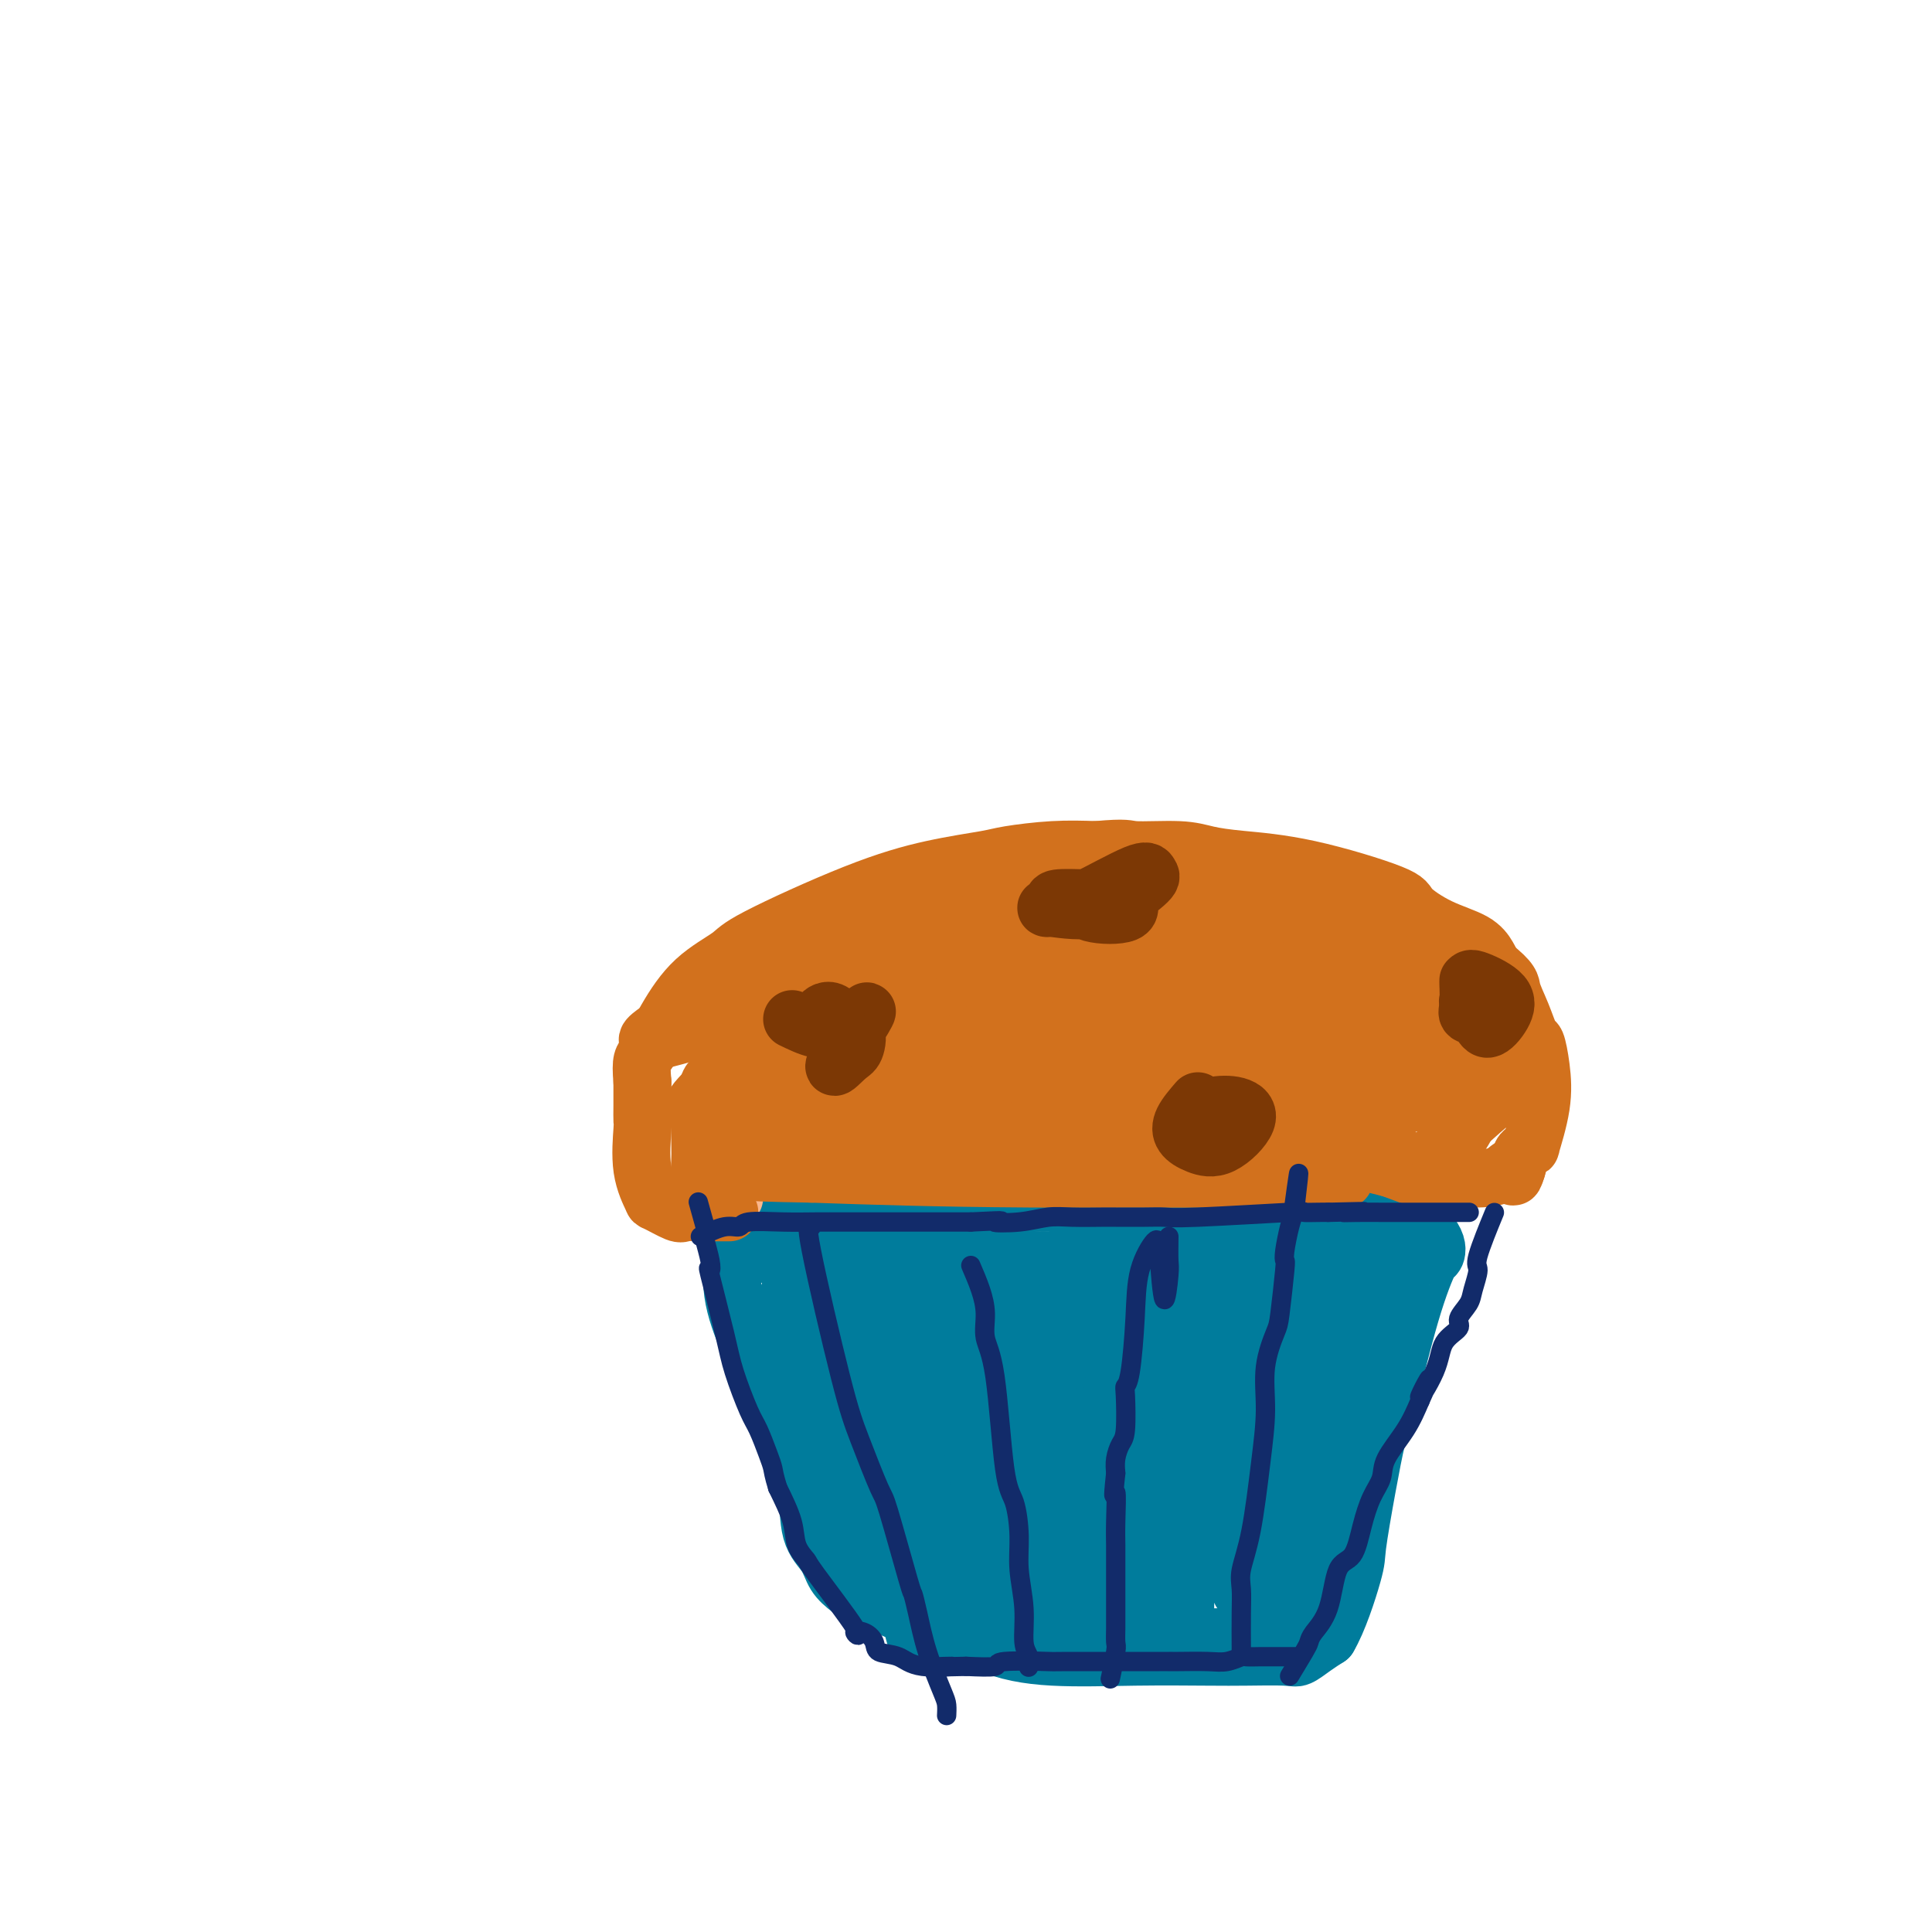 <svg viewBox='0 0 400 400' version='1.1' xmlns='http://www.w3.org/2000/svg' xmlns:xlink='http://www.w3.org/1999/xlink'><g fill='none' stroke='#007C9C' stroke-width='12' stroke-linecap='round' stroke-linejoin='round'><path d='M175,246c-0.093,2.622 -0.186,5.244 0,7c0.186,1.756 0.651,2.645 1,5c0.349,2.355 0.583,6.177 1,11c0.417,4.823 1.016,10.646 2,15c0.984,4.354 2.354,7.238 3,11c0.646,3.762 0.568,8.402 1,13c0.432,4.598 1.373,9.155 2,12c0.627,2.845 0.941,3.979 1,5c0.059,1.021 -0.138,1.929 0,3c0.138,1.071 0.611,2.306 1,3c0.389,0.694 0.695,0.847 1,1'/><path d='M188,332c2.645,14.303 2.758,7.062 5,5c2.242,-2.062 6.612,1.055 11,3c4.388,1.945 8.793,2.717 14,3c5.207,0.283 11.214,0.077 17,0c5.786,-0.077 11.349,-0.027 15,0c3.651,0.027 5.390,0.029 8,0c2.610,-0.029 6.091,-0.090 8,0c1.909,0.090 2.245,0.332 3,0c0.755,-0.332 1.930,-1.238 3,-2c1.070,-0.762 2.035,-1.381 3,-2'/><path d='M275,339c2.025,-3.354 4.087,-9.738 5,-13c0.913,-3.262 0.676,-3.400 1,-6c0.324,-2.600 1.208,-7.661 2,-12c0.792,-4.339 1.493,-7.956 2,-10c0.507,-2.044 0.819,-2.516 2,-7c1.181,-4.484 3.231,-12.981 5,-19c1.769,-6.019 3.258,-9.562 4,-11c0.742,-1.438 0.738,-0.772 1,-1c0.262,-0.228 0.789,-1.351 0,-3c-0.789,-1.649 -2.895,-3.825 -5,-6'/><path d='M292,251c-1.925,-1.138 -4.236,-0.982 -6,-1c-1.764,-0.018 -2.979,-0.208 -8,0c-5.021,0.208 -13.846,0.816 -19,1c-5.154,0.184 -6.636,-0.056 -9,0c-2.364,0.056 -5.610,0.408 -10,0c-4.390,-0.408 -9.923,-1.576 -13,-2c-3.077,-0.424 -3.697,-0.102 -6,0c-2.303,0.102 -6.287,-0.014 -10,0c-3.713,0.014 -7.153,0.158 -12,0c-4.847,-0.158 -11.099,-0.616 -15,-1c-3.901,-0.384 -5.450,-0.692 -7,-1'/><path d='M177,247c-17.835,-0.627 -4.922,-0.196 -1,0c3.922,0.196 -1.146,0.157 -3,0c-1.854,-0.157 -0.493,-0.433 0,0c0.493,0.433 0.118,1.575 0,2c-0.118,0.425 0.021,0.134 0,0c-0.021,-0.134 -0.202,-0.109 0,2c0.202,2.109 0.786,6.302 1,8c0.214,1.698 0.057,0.900 0,1c-0.057,0.100 -0.015,1.099 0,2c0.015,0.901 0.004,1.704 0,2c-0.004,0.296 -0.001,0.085 0,0c0.001,-0.085 0.001,-0.042 0,0'/><path d='M182,250c-1.765,0.026 -3.530,0.051 -5,0c-1.470,-0.051 -2.645,-0.180 -3,0c-0.355,0.180 0.108,0.669 -2,1c-2.108,0.331 -6.788,0.503 -9,1c-2.212,0.497 -1.955,1.320 -3,2c-1.045,0.680 -3.391,1.217 -5,2c-1.609,0.783 -2.481,1.812 -3,4c-0.519,2.188 -0.686,5.535 0,9c0.686,3.465 2.223,7.048 3,9c0.777,1.952 0.793,2.272 2,5c1.207,2.728 3.603,7.864 6,13'/><path d='M163,296c2.590,6.415 3.564,8.954 4,12c0.436,3.046 0.333,6.599 1,9c0.667,2.401 2.104,3.650 3,5c0.896,1.350 1.251,2.800 2,4c0.749,1.200 1.892,2.151 3,3c1.108,0.849 2.180,1.597 3,2c0.820,0.403 1.388,0.462 3,1c1.612,0.538 4.267,1.557 7,3c2.733,1.443 5.543,3.312 9,4c3.457,0.688 7.559,0.197 12,0c4.441,-0.197 9.220,-0.098 14,0'/><path d='M224,339c7.344,0.001 12.706,0.003 16,0c3.294,-0.003 4.522,-0.011 6,0c1.478,0.011 3.206,0.039 5,0c1.794,-0.039 3.652,-0.147 4,0c0.348,0.147 -0.815,0.548 1,0c1.815,-0.548 6.609,-2.046 9,-4c2.391,-1.954 2.378,-4.365 3,-6c0.622,-1.635 1.879,-2.493 3,-4c1.121,-1.507 2.104,-3.662 4,-8c1.896,-4.338 4.703,-10.860 7,-17c2.297,-6.140 4.085,-11.897 5,-16c0.915,-4.103 0.958,-6.551 1,-9'/><path d='M288,275c1.187,-4.814 1.156,-4.349 1,-6c-0.156,-1.651 -0.436,-5.420 0,-7c0.436,-1.580 1.589,-0.972 0,-1c-1.589,-0.028 -5.919,-0.691 -9,-1c-3.081,-0.309 -4.912,-0.265 -11,0c-6.088,0.265 -16.435,0.750 -26,1c-9.565,0.250 -18.350,0.263 -26,0c-7.650,-0.263 -14.164,-0.802 -17,-1c-2.836,-0.198 -1.994,-0.053 -5,0c-3.006,0.053 -9.859,0.015 -15,0c-5.141,-0.015 -8.571,-0.008 -12,0'/><path d='M168,260c-18.168,-0.318 -7.586,-1.114 -4,0c3.586,1.114 0.178,4.140 -1,9c-1.178,4.860 -0.126,11.556 1,17c1.126,5.444 2.326,9.635 3,12c0.674,2.365 0.821,2.902 2,6c1.179,3.098 3.389,8.757 5,13c1.611,4.243 2.621,7.072 3,8c0.379,0.928 0.126,-0.044 0,1c-0.126,1.044 -0.127,4.105 0,1c0.127,-3.105 0.380,-12.374 0,-20c-0.380,-7.626 -1.394,-13.607 -2,-19c-0.606,-5.393 -0.803,-10.196 -1,-15'/><path d='M174,273c-0.579,-9.659 -0.525,-7.807 0,-9c0.525,-1.193 1.521,-5.430 3,-3c1.479,2.430 3.441,11.526 4,16c0.559,4.474 -0.283,4.325 1,11c1.283,6.675 4.693,20.173 7,29c2.307,8.827 3.512,12.983 4,13c0.488,0.017 0.258,-4.104 0,-6c-0.258,-1.896 -0.544,-1.566 -1,-7c-0.456,-5.434 -1.081,-16.632 -1,-25c0.081,-8.368 0.868,-13.907 1,-19c0.132,-5.093 -0.391,-9.741 0,-9c0.391,0.741 1.695,6.870 3,13'/><path d='M195,277c1.383,6.678 3.339,16.874 5,26c1.661,9.126 3.025,17.183 4,22c0.975,4.817 1.560,6.394 2,7c0.440,0.606 0.733,0.241 0,-10c-0.733,-10.241 -2.494,-30.357 -3,-40c-0.506,-9.643 0.241,-8.813 0,-11c-0.241,-2.187 -1.471,-7.393 -1,-8c0.471,-0.607 2.642,3.384 5,12c2.358,8.616 4.904,21.858 7,30c2.096,8.142 3.742,11.183 5,15c1.258,3.817 2.129,8.408 3,13'/><path d='M222,333c3.375,11.756 1.813,6.146 1,2c-0.813,-4.146 -0.878,-6.829 -2,-18c-1.122,-11.171 -3.300,-30.830 -4,-39c-0.700,-8.170 0.079,-4.852 0,-7c-0.079,-2.148 -1.017,-9.762 -1,-10c0.017,-0.238 0.988,6.900 4,20c3.012,13.100 8.064,32.162 11,43c2.936,10.838 3.756,13.451 4,15c0.244,1.549 -0.088,2.032 0,3c0.088,0.968 0.597,2.419 0,-4c-0.597,-6.419 -2.298,-20.710 -4,-35'/><path d='M231,303c-1.017,-8.573 -1.561,-10.507 -2,-15c-0.439,-4.493 -0.774,-11.545 -1,-15c-0.226,-3.455 -0.345,-3.312 0,-4c0.345,-0.688 1.153,-2.205 3,5c1.847,7.205 4.733,23.134 7,33c2.267,9.866 3.915,13.671 5,17c1.085,3.329 1.606,6.182 2,8c0.394,1.818 0.661,2.600 0,-6c-0.661,-8.600 -2.249,-26.584 -3,-36c-0.751,-9.416 -0.664,-10.266 -1,-13c-0.336,-2.734 -1.096,-7.353 -1,-8c0.096,-0.647 1.048,2.676 2,6'/><path d='M242,275c1.387,5.062 3.854,14.718 6,23c2.146,8.282 3.972,15.192 5,19c1.028,3.808 1.259,4.515 2,7c0.741,2.485 1.994,6.748 2,5c0.006,-1.748 -1.233,-9.509 -2,-16c-0.767,-6.491 -1.061,-11.713 -2,-21c-0.939,-9.287 -2.522,-22.639 -3,-28c-0.478,-5.361 0.151,-2.729 1,1c0.849,3.729 1.918,8.556 3,15c1.082,6.444 2.176,14.504 3,21c0.824,6.496 1.378,11.427 2,16c0.622,4.573 1.311,8.786 2,13'/><path d='M261,330c1.928,10.745 1.249,4.608 1,-4c-0.249,-8.608 -0.067,-19.687 0,-28c0.067,-8.313 0.018,-13.860 0,-17c-0.018,-3.140 -0.005,-3.874 0,-7c0.005,-3.126 0.001,-8.646 0,-3c-0.001,5.646 0.000,22.456 0,30c-0.000,7.544 -0.002,5.822 0,7c0.002,1.178 0.009,5.255 0,9c-0.009,3.745 -0.033,7.159 1,6c1.033,-1.159 3.124,-6.889 4,-10c0.876,-3.111 0.536,-3.603 1,-9c0.464,-5.397 1.732,-15.698 3,-26'/><path d='M271,278c1.589,-9.439 1.561,-10.536 2,-12c0.439,-1.464 1.347,-3.295 2,0c0.653,3.295 1.053,11.718 2,21c0.947,9.282 2.442,19.424 3,26c0.558,6.576 0.178,9.585 0,9c-0.178,-0.585 -0.153,-4.763 0,-11c0.153,-6.237 0.433,-14.533 1,-20c0.567,-5.467 1.420,-8.105 2,-12c0.580,-3.895 0.887,-9.049 1,-11c0.113,-1.951 0.032,-0.700 0,2c-0.032,2.700 -0.016,6.850 0,11'/><path d='M284,281c0.009,4.595 0.033,9.583 0,10c-0.033,0.417 -0.123,-3.737 0,-6c0.123,-2.263 0.457,-2.634 0,-5c-0.457,-2.366 -1.706,-6.728 -5,-9c-3.294,-2.272 -8.632,-2.455 -7,-3c1.632,-0.545 10.233,-1.453 -7,-2c-17.233,-0.547 -60.300,-0.734 -76,0c-15.700,0.734 -4.035,2.390 0,3c4.035,0.610 0.438,0.174 -1,3c-1.438,2.826 -0.719,8.913 0,15'/><path d='M188,287c0.441,8.479 2.045,19.175 4,26c1.955,6.825 4.262,9.777 7,14c2.738,4.223 5.907,9.716 7,10c1.093,0.284 0.109,-4.640 0,-11c-0.109,-6.360 0.657,-14.156 2,-21c1.343,-6.844 3.264,-12.735 5,-17c1.736,-4.265 3.285,-6.902 6,-10c2.715,-3.098 6.594,-6.655 7,-9c0.406,-2.345 -2.660,-3.477 -4,-4c-1.340,-0.523 -0.954,-0.435 -1,-1c-0.046,-0.565 -0.523,-1.782 -1,-3'/><path d='M220,261c-0.624,-0.970 0.817,0.607 2,0c1.183,-0.607 2.109,-3.396 4,0c1.891,3.396 4.746,12.977 5,20c0.254,7.023 -2.094,11.488 -5,17c-2.906,5.512 -6.369,12.069 -9,16c-2.631,3.931 -4.430,5.234 -6,7c-1.570,1.766 -2.912,3.993 -3,5c-0.088,1.007 1.079,0.794 3,1c1.921,0.206 4.595,0.831 6,1c1.405,0.169 1.542,-0.120 2,0c0.458,0.120 1.239,0.648 2,1c0.761,0.352 1.503,0.529 -1,1c-2.503,0.471 -8.252,1.235 -14,2'/><path d='M206,332c-3.786,0.464 -5.750,0.125 -7,0c-1.250,-0.125 -1.786,-0.036 -2,0c-0.214,0.036 -0.107,0.018 0,0'/></g>
<g fill='none' stroke='#FBB78C' stroke-width='12' stroke-linecap='round' stroke-linejoin='round'><path d='M152,248c-0.870,-3.318 -1.741,-6.635 -2,-8c-0.259,-1.365 0.092,-0.777 0,-2c-0.092,-1.223 -0.627,-4.257 -1,-7c-0.373,-2.743 -0.585,-5.194 0,-8c0.585,-2.806 1.966,-5.968 2,-7c0.034,-1.032 -1.278,0.066 1,-3c2.278,-3.066 8.147,-10.296 10,-13c1.853,-2.704 -0.309,-0.882 2,-2c2.309,-1.118 9.088,-5.177 13,-7c3.912,-1.823 4.956,-1.412 6,-1'/><path d='M183,190c4.609,-1.951 6.633,-2.828 9,-3c2.367,-0.172 5.077,0.360 8,0c2.923,-0.360 6.060,-1.612 8,-2c1.940,-0.388 2.682,0.086 5,0c2.318,-0.086 6.213,-0.734 10,-1c3.787,-0.266 7.465,-0.152 12,0c4.535,0.152 9.925,0.342 13,1c3.075,0.658 3.835,1.785 4,2c0.165,0.215 -0.263,-0.480 1,0c1.263,0.480 4.218,2.137 6,3c1.782,0.863 2.391,0.931 3,1'/><path d='M262,191c4.840,1.243 3.439,0.850 5,2c1.561,1.150 6.082,3.841 8,5c1.918,1.159 1.232,0.784 2,2c0.768,1.216 2.990,4.023 4,5c1.010,0.977 0.808,0.126 1,0c0.192,-0.126 0.777,0.474 1,1c0.223,0.526 0.084,0.978 1,3c0.916,2.022 2.886,5.614 4,8c1.114,2.386 1.371,3.567 2,5c0.629,1.433 1.631,3.116 2,4c0.369,0.884 0.105,0.967 0,1c-0.105,0.033 -0.053,0.017 0,0'/></g>
<g fill='none' stroke='#D2711D' stroke-width='12' stroke-linecap='round' stroke-linejoin='round'><path d='M148,250c-0.876,-1.475 -1.752,-2.949 -2,-4c-0.248,-1.051 0.133,-1.677 0,-2c-0.133,-0.323 -0.778,-0.343 -1,-1c-0.222,-0.657 -0.019,-1.951 0,-4c0.019,-2.049 -0.145,-4.854 0,-7c0.145,-2.146 0.600,-3.633 1,-5c0.400,-1.367 0.746,-2.614 1,-3c0.254,-0.386 0.414,0.088 1,0c0.586,-0.088 1.596,-0.740 2,-1c0.404,-0.260 0.202,-0.130 0,0'/><path d='M151,251c-2.083,-0.004 -4.166,-0.009 -5,0c-0.834,0.009 -0.417,0.031 -1,0c-0.583,-0.031 -2.164,-0.114 -3,0c-0.836,0.114 -0.928,0.426 -2,0c-1.072,-0.426 -3.124,-1.590 -4,-2c-0.876,-0.410 -0.574,-0.065 -1,-1c-0.426,-0.935 -1.578,-3.151 -2,-6c-0.422,-2.849 -0.113,-6.331 0,-8c0.113,-1.669 0.030,-1.526 0,-2c-0.030,-0.474 -0.009,-1.564 0,-3c0.009,-1.436 0.004,-3.218 0,-5'/><path d='M133,224c-0.411,-4.912 0.060,-4.693 1,-6c0.940,-1.307 2.349,-4.141 4,-7c1.651,-2.859 3.546,-5.742 6,-8c2.454,-2.258 5.469,-3.890 7,-5c1.531,-1.110 1.577,-1.698 6,-4c4.423,-2.302 13.222,-6.319 20,-9c6.778,-2.681 11.534,-4.025 16,-5c4.466,-0.975 8.640,-1.581 11,-2c2.360,-0.419 2.905,-0.651 5,-1c2.095,-0.349 5.742,-0.814 9,-1c3.258,-0.186 6.129,-0.093 9,0'/><path d='M227,176c6.604,-0.606 6.114,-0.121 8,0c1.886,0.121 6.149,-0.123 9,0c2.851,0.123 4.290,0.611 6,1c1.710,0.389 3.690,0.677 7,1c3.310,0.323 7.950,0.680 14,2c6.050,1.320 13.508,3.603 17,5c3.492,1.397 3.016,1.907 4,3c0.984,1.093 3.429,2.767 6,4c2.571,1.233 5.269,2.024 7,3c1.731,0.976 2.495,2.136 3,3c0.505,0.864 0.753,1.432 1,2'/><path d='M309,200c4.062,3.231 3.719,3.807 4,5c0.281,1.193 1.188,3.003 2,5c0.812,1.997 1.530,4.180 2,5c0.470,0.820 0.691,0.278 1,1c0.309,0.722 0.707,2.708 1,5c0.293,2.292 0.482,4.889 0,8c-0.482,3.111 -1.635,6.737 -2,8c-0.365,1.263 0.057,0.163 0,0c-0.057,-0.163 -0.592,0.610 -1,1c-0.408,0.390 -0.688,0.397 -1,1c-0.312,0.603 -0.656,1.801 -1,3'/><path d='M314,242c-0.938,3.205 -0.783,0.719 -1,0c-0.217,-0.719 -0.808,0.330 -2,1c-1.192,0.670 -2.987,0.963 -5,1c-2.013,0.037 -4.244,-0.181 -6,0c-1.756,0.181 -3.037,0.763 -6,0c-2.963,-0.763 -7.607,-2.869 -14,-5c-6.393,-2.131 -14.534,-4.287 -18,-5c-3.466,-0.713 -2.258,0.019 -3,0c-0.742,-0.019 -3.434,-0.787 -4,-1c-0.566,-0.213 0.993,0.128 -2,0c-2.993,-0.128 -10.536,-0.727 -16,-1c-5.464,-0.273 -8.847,-0.221 -11,0c-2.153,0.221 -3.077,0.610 -4,1'/><path d='M144,245c2.485,-0.593 4.969,-1.186 6,-2c1.031,-0.814 0.608,-1.848 1,-2c0.392,-0.152 1.598,0.577 4,0c2.402,-0.577 6.001,-2.460 7,-3c0.999,-0.540 -0.601,0.262 2,0c2.601,-0.262 9.402,-1.587 13,-2c3.598,-0.413 3.992,0.085 5,0c1.008,-0.085 2.631,-0.755 5,-1c2.369,-0.245 5.483,-0.066 7,0c1.517,0.066 1.438,0.018 2,0c0.562,-0.018 1.767,-0.005 3,0c1.233,0.005 2.495,0.001 4,0c1.505,-0.001 3.252,-0.001 5,0'/><path d='M208,235c6.916,-0.460 1.205,-0.109 1,0c-0.205,0.109 5.096,-0.023 7,0c1.904,0.023 0.409,0.202 2,0c1.591,-0.202 6.266,-0.787 8,-1c1.734,-0.213 0.525,-0.056 1,0c0.475,0.056 2.633,0.011 4,0c1.367,-0.011 1.943,0.011 4,0c2.057,-0.011 5.594,-0.053 9,0c3.406,0.053 6.680,0.203 9,0c2.320,-0.203 3.685,-0.760 4,-1c0.315,-0.240 -0.421,-0.164 1,0c1.421,0.164 4.999,0.415 7,1c2.001,0.585 2.423,1.504 5,2c2.577,0.496 7.308,0.570 10,1c2.692,0.430 3.346,1.215 4,2'/><path d='M284,239c4.948,0.884 3.818,0.095 4,0c0.182,-0.095 1.677,0.503 3,1c1.323,0.497 2.475,0.893 3,1c0.525,0.107 0.424,-0.074 1,0c0.576,0.074 1.831,0.405 2,1c0.169,0.595 -0.746,1.455 -4,1c-3.254,-0.455 -8.846,-2.226 -13,-3c-4.154,-0.774 -6.872,-0.551 -10,-1c-3.128,-0.449 -6.668,-1.570 -10,-2c-3.332,-0.430 -6.456,-0.168 -11,0c-4.544,0.168 -10.507,0.241 -15,0c-4.493,-0.241 -7.517,-0.796 -11,-1c-3.483,-0.204 -7.424,-0.058 -11,0c-3.576,0.058 -6.788,0.029 -10,0'/><path d='M202,236c-9.353,-0.159 -3.737,-0.057 -4,0c-0.263,0.057 -6.406,0.070 -9,0c-2.594,-0.070 -1.639,-0.222 -4,0c-2.361,0.222 -8.036,0.818 -11,1c-2.964,0.182 -3.216,-0.050 -4,0c-0.784,0.050 -2.101,0.381 -4,0c-1.899,-0.381 -4.382,-1.476 -7,-2c-2.618,-0.524 -5.371,-0.479 -7,-1c-1.629,-0.521 -2.132,-1.610 -3,-2c-0.868,-0.390 -2.099,-0.082 -1,-4c1.099,-3.918 4.529,-12.064 7,-16c2.471,-3.936 3.982,-3.663 5,-4c1.018,-0.337 1.543,-1.283 1,-1c-0.543,0.283 -2.155,1.795 -4,4c-1.845,2.205 -3.922,5.102 -6,8'/><path d='M151,219c-2.028,2.502 -2.599,3.258 -3,4c-0.401,0.742 -0.634,1.471 -2,3c-1.366,1.529 -3.867,3.860 -1,3c2.867,-0.860 11.100,-4.909 15,-7c3.900,-2.091 3.467,-2.222 4,-3c0.533,-0.778 2.031,-2.201 3,-3c0.969,-0.799 1.409,-0.974 1,-1c-0.409,-0.026 -1.668,0.097 -3,0c-1.332,-0.097 -2.739,-0.414 -3,0c-0.261,0.414 0.622,1.560 1,2c0.378,0.440 0.250,0.176 1,0c0.750,-0.176 2.376,-0.264 4,0c1.624,0.264 3.245,0.879 6,0c2.755,-0.879 6.644,-3.251 10,-5c3.356,-1.749 6.178,-2.874 9,-4'/><path d='M193,208c4.521,-2.708 6.324,-4.977 7,-6c0.676,-1.023 0.223,-0.799 0,-2c-0.223,-1.201 -0.218,-3.829 -6,-3c-5.782,0.829 -17.352,5.113 -23,7c-5.648,1.887 -5.376,1.376 -8,3c-2.624,1.624 -8.146,5.382 -11,7c-2.854,1.618 -3.042,1.095 -2,1c1.042,-0.095 3.313,0.236 10,-3c6.687,-3.236 17.790,-10.041 22,-13c4.210,-2.959 1.526,-2.072 0,-2c-1.526,0.072 -1.894,-0.671 -3,-1c-1.106,-0.329 -2.952,-0.242 -6,1c-3.048,1.242 -7.300,3.641 -10,5c-2.700,1.359 -3.850,1.680 -5,2'/><path d='M158,204c-4.520,2.180 -8.318,4.130 -5,3c3.318,-1.130 13.754,-5.342 19,-8c5.246,-2.658 5.303,-3.763 9,-6c3.697,-2.237 11.033,-5.605 8,-5c-3.033,0.605 -16.436,5.183 -25,9c-8.564,3.817 -12.291,6.873 -19,11c-6.709,4.127 -16.401,9.323 -7,7c9.401,-2.323 37.894,-12.167 51,-18c13.106,-5.833 10.824,-7.654 12,-9c1.176,-1.346 5.810,-2.216 7,-3c1.190,-0.784 -1.064,-1.480 -7,1c-5.936,2.480 -15.553,8.137 -23,13c-7.447,4.863 -12.723,8.931 -18,13'/><path d='M160,212c-6.980,5.109 -3.929,4.883 3,3c6.929,-1.883 17.738,-5.421 26,-9c8.262,-3.579 13.977,-7.197 19,-10c5.023,-2.803 9.354,-4.789 11,-6c1.646,-1.211 0.608,-1.646 -9,4c-9.608,5.646 -27.788,17.371 -37,23c-9.212,5.629 -9.458,5.160 -10,6c-0.542,0.840 -1.380,2.989 7,0c8.380,-2.989 25.977,-11.115 38,-17c12.023,-5.885 18.473,-9.529 23,-12c4.527,-2.471 7.133,-3.770 3,-2c-4.133,1.770 -15.005,6.608 -23,11c-7.995,4.392 -13.114,8.336 -19,12c-5.886,3.664 -12.539,7.047 -16,9c-3.461,1.953 -3.731,2.477 -4,3'/><path d='M172,227c-6.047,4.041 9.836,-3.356 24,-10c14.164,-6.644 26.610,-12.536 32,-15c5.390,-2.464 3.723,-1.501 4,-2c0.277,-0.499 2.497,-2.461 -1,-1c-3.497,1.461 -12.712,6.346 -21,11c-8.288,4.654 -15.649,9.079 -15,10c0.649,0.921 9.308,-1.660 19,-5c9.692,-3.340 20.417,-7.438 26,-10c5.583,-2.562 6.023,-3.589 7,-4c0.977,-0.411 2.490,-0.207 4,-1c1.510,-0.793 3.015,-2.583 -4,1c-7.015,3.583 -22.550,12.538 -29,16c-6.450,3.462 -3.813,1.432 -6,3c-2.187,1.568 -9.196,6.734 -2,5c7.196,-1.734 28.598,-10.367 50,-19'/><path d='M260,206c9.513,-3.870 8.297,-4.044 9,-5c0.703,-0.956 3.325,-2.693 -6,2c-9.325,4.693 -30.597,15.814 -40,21c-9.403,5.186 -6.936,4.435 -4,4c2.936,-0.435 6.343,-0.553 20,-6c13.657,-5.447 37.565,-16.221 37,-16c-0.565,0.221 -25.604,11.437 -36,16c-10.396,4.563 -6.150,2.473 -7,3c-0.850,0.527 -6.797,3.672 -6,4c0.797,0.328 8.337,-2.159 17,-5c8.663,-2.841 18.448,-6.034 25,-9c6.552,-2.966 9.872,-5.705 8,-5c-1.872,0.705 -8.936,4.852 -16,9'/><path d='M261,219c-6.163,3.183 -13.572,6.640 -19,9c-5.428,2.360 -8.875,3.623 -1,1c7.875,-2.623 27.073,-9.131 37,-13c9.927,-3.869 10.584,-5.100 12,-6c1.416,-0.900 3.589,-1.470 -2,2c-5.589,3.470 -18.942,10.979 -26,15c-7.058,4.021 -7.822,4.555 -7,5c0.822,0.445 3.228,0.802 12,-2c8.772,-2.802 23.908,-8.761 31,-11c7.092,-2.239 6.140,-0.757 4,0c-2.140,0.757 -5.469,0.788 -12,4c-6.531,3.212 -16.266,9.606 -26,16'/><path d='M264,239c-5.562,3.156 -0.468,1.045 7,-2c7.468,-3.045 17.311,-7.025 24,-10c6.689,-2.975 10.226,-4.946 11,-4c0.774,0.946 -1.213,4.808 -1,6c0.213,1.192 2.627,-0.286 4,-1c1.373,-0.714 1.705,-0.664 2,-1c0.295,-0.336 0.553,-1.059 -2,1c-2.553,2.059 -7.918,6.901 -10,9c-2.082,2.099 -0.881,1.457 0,1c0.881,-0.457 1.440,-0.728 2,-1'/><path d='M301,237c-0.880,0.950 0.919,-1.175 2,-3c1.081,-1.825 1.445,-3.352 2,-4c0.555,-0.648 1.302,-0.418 2,-2c0.698,-1.582 1.346,-4.976 2,-7c0.654,-2.024 1.315,-2.679 0,-5c-1.315,-2.321 -4.607,-6.308 -8,-9c-3.393,-2.692 -6.889,-4.088 -10,-6c-3.111,-1.912 -5.839,-4.338 -10,-7c-4.161,-2.662 -9.754,-5.559 -15,-8c-5.246,-2.441 -10.143,-4.426 -23,-3c-12.857,1.426 -33.673,6.265 -44,9c-10.327,2.735 -10.163,3.368 -10,4'/><path d='M189,196c-9.515,2.176 -6.303,1.117 -5,1c1.303,-0.117 0.697,0.710 7,0c6.303,-0.710 19.515,-2.957 32,-4c12.485,-1.043 24.243,-0.882 32,-1c7.757,-0.118 11.514,-0.513 15,0c3.486,0.513 6.701,1.936 9,3c2.299,1.064 3.681,1.769 7,5c3.319,3.231 8.574,8.987 10,11c1.426,2.013 -0.979,0.282 -4,-2c-3.021,-2.282 -6.660,-5.114 -17,-8c-10.340,-2.886 -27.383,-5.824 -38,-7c-10.617,-1.176 -14.809,-0.588 -19,0'/><path d='M218,194c-9.784,-1.009 -5.743,-0.032 -7,1c-1.257,1.032 -7.813,2.118 -10,3c-2.187,0.882 -0.006,1.560 0,2c0.006,0.440 -2.162,0.642 3,1c5.162,0.358 17.656,0.873 27,1c9.344,0.127 15.539,-0.133 19,0c3.461,0.133 4.189,0.660 9,0c4.811,-0.660 13.703,-2.505 -2,2c-15.703,4.505 -56.003,15.362 -73,19c-16.997,3.638 -10.692,0.056 -2,0c8.692,-0.056 19.769,3.412 26,5c6.231,1.588 7.615,1.294 9,1'/><path d='M217,229c6.618,1.373 6.663,1.807 8,2c1.337,0.193 3.965,0.146 0,1c-3.965,0.854 -14.523,2.611 -25,3c-10.477,0.389 -20.874,-0.589 -26,-1c-5.126,-0.411 -4.983,-0.254 -7,0c-2.017,0.254 -6.195,0.604 -3,0c3.195,-0.604 13.762,-2.163 18,-3c4.238,-0.837 2.147,-0.952 13,-3c10.853,-2.048 34.648,-6.029 45,-8c10.352,-1.971 7.259,-1.930 3,-1c-4.259,0.930 -9.685,2.750 -20,5c-10.315,2.250 -25.519,4.928 -34,6c-8.481,1.072 -10.241,0.536 -12,0'/><path d='M177,230c-11.922,1.777 -8.725,0.721 -8,0c0.725,-0.721 -1.020,-1.105 8,0c9.020,1.105 28.805,3.701 45,6c16.195,2.299 28.800,4.300 35,5c6.200,0.700 5.995,0.097 7,0c1.005,-0.097 3.220,0.311 5,1c1.780,0.689 3.127,1.659 6,2c2.873,0.341 7.274,0.053 -4,0c-11.274,-0.053 -38.221,0.128 -58,0c-19.779,-0.128 -32.389,-0.564 -45,-1'/><path d='M168,243c-19.001,-0.321 -13.003,-0.623 -11,-1c2.003,-0.377 0.010,-0.830 -1,-1c-1.010,-0.170 -1.038,-0.057 -1,-1c0.038,-0.943 0.140,-2.943 0,-5c-0.140,-2.057 -0.524,-4.173 0,-7c0.524,-2.827 1.955,-6.366 5,-9c3.045,-2.634 7.704,-4.363 11,-5c3.296,-0.637 5.227,-0.182 6,0c0.773,0.182 0.386,0.091 0,0'/></g>
<g fill='none' stroke='#7C3805' stroke-width='12' stroke-linecap='round' stroke-linejoin='round'><path d='M164,211c1.741,0.843 3.482,1.686 5,2c1.518,0.314 2.813,0.098 4,0c1.187,-0.098 2.265,-0.079 3,0c0.735,0.079 1.128,0.217 2,-1c0.872,-1.217 2.222,-3.789 1,-2c-1.222,1.789 -5.018,7.938 -6,10c-0.982,2.062 0.850,0.037 2,-1c1.150,-1.037 1.617,-1.087 2,-2c0.383,-0.913 0.681,-2.689 0,-4c-0.681,-1.311 -2.340,-2.155 -4,-3'/><path d='M173,210c-1.238,-1.202 -2.333,-0.708 -3,0c-0.667,0.708 -0.905,1.631 -1,2c-0.095,0.369 -0.048,0.185 0,0'/><path d='M225,186c-2.444,-0.080 -4.889,-0.160 -6,0c-1.111,0.160 -0.889,0.562 -1,1c-0.111,0.438 -0.555,0.914 -1,1c-0.445,0.086 -0.892,-0.216 1,0c1.892,0.216 6.121,0.952 10,0c3.879,-0.952 7.406,-3.592 9,-5c1.594,-1.408 1.255,-1.586 1,-2c-0.255,-0.414 -0.424,-1.065 -3,0c-2.576,1.065 -7.558,3.846 -10,5c-2.442,1.154 -2.345,0.680 -2,1c0.345,0.320 0.939,1.432 3,2c2.061,0.568 5.589,0.591 7,0c1.411,-0.591 0.706,-1.795 0,-3'/><path d='M233,186c-1.012,-0.464 -3.542,-0.125 -5,0c-1.458,0.125 -1.845,0.036 -2,0c-0.155,-0.036 -0.077,-0.018 0,0'/><path d='M248,228c-1.206,1.402 -2.412,2.805 -3,4c-0.588,1.195 -0.557,2.184 0,3c0.557,0.816 1.640,1.461 3,2c1.360,0.539 2.999,0.972 5,0c2.001,-0.972 4.366,-3.348 5,-5c0.634,-1.652 -0.461,-2.579 -2,-3c-1.539,-0.421 -3.521,-0.337 -5,0c-1.479,0.337 -2.453,0.928 -2,2c0.453,1.072 2.334,2.627 4,3c1.666,0.373 3.117,-0.436 4,-1c0.883,-0.564 1.199,-0.883 0,-1c-1.199,-0.117 -3.914,-0.034 -5,0c-1.086,0.034 -0.543,0.017 0,0'/><path d='M304,203c0.050,1.896 0.101,3.792 0,5c-0.101,1.208 -0.352,1.727 0,2c0.352,0.273 1.307,0.301 2,1c0.693,0.699 1.123,2.070 2,2c0.877,-0.070 2.202,-1.580 3,-3c0.798,-1.420 1.071,-2.748 0,-4c-1.071,-1.252 -3.485,-2.427 -5,-3c-1.515,-0.573 -2.132,-0.543 -2,1c0.132,1.543 1.012,4.598 2,6c0.988,1.402 2.083,1.150 3,0c0.917,-1.150 1.657,-3.198 1,-4c-0.657,-0.802 -2.712,-0.359 -4,0c-1.288,0.359 -1.808,0.635 -2,1c-0.192,0.365 -0.055,0.819 0,1c0.055,0.181 0.027,0.091 0,0'/></g>
<g fill='none' stroke='#122B6A' stroke-width='4' stroke-linecap='round' stroke-linejoin='round'><path d='M145,256c1.790,-0.876 3.580,-1.751 5,-2c1.420,-0.249 2.469,0.130 3,0c0.531,-0.130 0.543,-0.767 2,-1c1.457,-0.233 4.357,-0.062 7,0c2.643,0.062 5.028,0.017 7,0c1.972,-0.017 3.529,-0.004 5,0c1.471,0.004 2.855,0.001 5,0c2.145,-0.001 5.049,-0.000 7,0c1.951,0.000 2.948,0.000 5,0c2.052,-0.000 5.158,-0.000 7,0c1.842,0.000 2.421,0.000 3,0'/><path d='M201,253c9.575,-0.480 5.511,-0.181 5,0c-0.511,0.181 2.531,0.245 5,0c2.469,-0.245 4.365,-0.798 6,-1c1.635,-0.202 3.008,-0.055 5,0c1.992,0.055 4.605,0.016 6,0c1.395,-0.016 1.574,-0.008 3,0c1.426,0.008 4.099,0.016 6,0c1.901,-0.016 3.031,-0.057 4,0c0.969,0.057 1.779,0.211 7,0c5.221,-0.211 14.853,-0.789 19,-1c4.147,-0.211 2.809,-0.057 3,0c0.191,0.057 1.912,0.016 3,0c1.088,-0.016 1.544,-0.008 2,0'/><path d='M275,251c12.295,-0.309 6.032,-0.083 4,0c-2.032,0.083 0.168,0.022 2,0c1.832,-0.022 3.296,-0.006 5,0c1.704,0.006 3.649,0.002 5,0c1.351,-0.002 2.107,-0.000 3,0c0.893,0.000 1.924,0.000 3,0c1.076,-0.000 2.195,-0.000 3,0c0.805,0.000 1.294,0.000 2,0c0.706,-0.000 1.630,-0.000 2,0c0.370,0.000 0.185,0.000 0,0'/><path d='M267,347c1.164,-1.923 2.327,-3.846 3,-5c0.673,-1.154 0.855,-1.538 1,-2c0.145,-0.462 0.251,-1.003 1,-2c0.749,-0.997 2.140,-2.451 3,-5c0.860,-2.549 1.191,-6.194 2,-8c0.809,-1.806 2.098,-1.772 3,-3c0.902,-1.228 1.417,-3.716 2,-6c0.583,-2.284 1.234,-4.363 2,-6c0.766,-1.637 1.649,-2.830 2,-4c0.351,-1.170 0.171,-2.315 1,-4c0.829,-1.685 2.665,-3.910 4,-6c1.335,-2.090 2.167,-4.045 3,-6'/><path d='M294,290c4.014,-8.827 0.548,-2.395 0,-1c-0.548,1.395 1.822,-2.248 3,-5c1.178,-2.752 1.166,-4.612 2,-6c0.834,-1.388 2.515,-2.306 3,-3c0.485,-0.694 -0.227,-1.166 0,-2c0.227,-0.834 1.392,-2.029 2,-3c0.608,-0.971 0.657,-1.719 1,-3c0.343,-1.281 0.978,-3.096 1,-4c0.022,-0.904 -0.571,-0.897 0,-3c0.571,-2.103 2.306,-6.315 3,-8c0.694,-1.685 0.347,-0.842 0,0'/><path d='M269,343c-2.397,0.002 -4.795,0.004 -6,0c-1.205,-0.004 -1.219,-0.015 -2,0c-0.781,0.015 -2.331,0.057 -3,0c-0.669,-0.057 -0.459,-0.211 -1,0c-0.541,0.211 -1.832,0.789 -3,1c-1.168,0.211 -2.211,0.057 -4,0c-1.789,-0.057 -4.323,-0.015 -6,0c-1.677,0.015 -2.497,0.003 -2,0c0.497,-0.003 2.309,0.003 -2,0c-4.309,-0.003 -14.740,-0.015 -19,0c-4.260,0.015 -2.348,0.055 -4,0c-1.652,-0.055 -6.868,-0.207 -9,0c-2.132,0.207 -1.181,0.773 -2,1c-0.819,0.227 -3.410,0.113 -6,0'/><path d='M200,345c-11.054,0.279 -4.190,-0.022 -3,0c1.190,0.022 -3.294,0.367 -6,0c-2.706,-0.367 -3.635,-1.445 -5,-2c-1.365,-0.555 -3.167,-0.587 -4,-1c-0.833,-0.413 -0.697,-1.207 -1,-2c-0.303,-0.793 -1.046,-1.583 -2,-2c-0.954,-0.417 -2.119,-0.459 -2,0c0.119,0.459 1.523,1.420 0,-1c-1.523,-2.420 -5.972,-8.220 -8,-11c-2.028,-2.780 -1.636,-2.539 -2,-3c-0.364,-0.461 -1.482,-1.624 -2,-3c-0.518,-1.376 -0.434,-2.965 -1,-5c-0.566,-2.035 -1.783,-4.518 -3,-7'/><path d='M161,308c-0.812,-2.652 -0.840,-3.282 -1,-4c-0.160,-0.718 -0.450,-1.524 -1,-3c-0.550,-1.476 -1.360,-3.624 -2,-5c-0.640,-1.376 -1.110,-1.982 -2,-4c-0.890,-2.018 -2.199,-5.448 -3,-8c-0.801,-2.552 -1.094,-4.225 -2,-8c-0.906,-3.775 -2.425,-9.651 -3,-12c-0.575,-2.349 -0.207,-1.171 0,-1c0.207,0.171 0.251,-0.666 0,-2c-0.251,-1.334 -0.798,-3.167 -1,-4c-0.202,-0.833 -0.058,-0.667 0,-1c0.058,-0.333 0.029,-1.167 0,-2'/><path d='M146,254c-2.500,-9.000 -1.250,-4.500 0,0'/><path d='M257,342c-0.013,-2.897 -0.025,-5.793 0,-8c0.025,-2.207 0.088,-3.724 0,-5c-0.088,-1.276 -0.327,-2.309 0,-4c0.327,-1.691 1.219,-4.039 2,-8c0.781,-3.961 1.452,-9.533 2,-14c0.548,-4.467 0.974,-7.828 1,-11c0.026,-3.172 -0.347,-6.156 0,-9c0.347,-2.844 1.413,-5.550 2,-7c0.587,-1.450 0.696,-1.645 1,-4c0.304,-2.355 0.802,-6.871 1,-9c0.198,-2.129 0.094,-1.870 0,-2c-0.094,-0.130 -0.179,-0.651 0,-2c0.179,-1.349 0.623,-3.528 1,-5c0.377,-1.472 0.689,-2.236 1,-3'/><path d='M268,251c1.711,-14.600 0.489,-5.600 0,-2c-0.489,3.600 -0.244,1.800 0,0'/><path d='M242,256c-0.023,1.990 -0.046,3.979 0,5c0.046,1.021 0.159,1.073 0,3c-0.159,1.927 -0.592,5.727 -1,5c-0.408,-0.727 -0.792,-5.982 -1,-9c-0.208,-3.018 -0.242,-3.800 -1,-3c-0.758,0.800 -2.242,3.182 -3,6c-0.758,2.818 -0.791,6.071 -1,10c-0.209,3.929 -0.595,8.532 -1,11c-0.405,2.468 -0.830,2.800 -1,3c-0.170,0.200 -0.084,0.269 0,2c0.084,1.731 0.167,5.124 0,7c-0.167,1.876 -0.583,2.236 -1,3c-0.417,0.764 -0.833,1.933 -1,3c-0.167,1.067 -0.083,2.034 0,3'/><path d='M231,305c-0.774,7.107 -0.207,3.875 0,4c0.207,0.125 0.056,3.607 0,6c-0.056,2.393 -0.015,3.695 0,5c0.015,1.305 0.005,2.611 0,5c-0.005,2.389 -0.005,5.860 0,8c0.005,2.140 0.015,2.949 0,4c-0.015,1.051 -0.056,2.344 0,3c0.056,0.656 0.207,0.677 0,2c-0.207,1.323 -0.774,3.950 -1,5c-0.226,1.050 -0.113,0.525 0,0'/><path d='M201,262c0.719,1.672 1.438,3.344 2,5c0.562,1.656 0.966,3.297 1,5c0.034,1.703 -0.302,3.468 0,5c0.302,1.532 1.243,2.829 2,8c0.757,5.171 1.331,14.215 2,19c0.669,4.785 1.432,5.313 2,7c0.568,1.687 0.941,4.535 1,7c0.059,2.465 -0.194,4.549 0,7c0.194,2.451 0.837,5.270 1,8c0.163,2.730 -0.152,5.371 0,7c0.152,1.629 0.772,2.246 1,3c0.228,0.754 0.065,1.644 0,2c-0.065,0.356 -0.033,0.178 0,0'/><path d='M168,254c-0.588,-0.515 -1.177,-1.030 0,5c1.177,6.030 4.119,18.605 6,26c1.881,7.395 2.699,9.611 4,13c1.301,3.389 3.083,7.950 4,10c0.917,2.050 0.968,1.587 2,5c1.032,3.413 3.043,10.700 4,14c0.957,3.300 0.859,2.613 1,3c0.141,0.387 0.521,1.848 1,4c0.479,2.152 1.056,4.994 2,8c0.944,3.006 2.253,6.177 3,8c0.747,1.823 0.932,2.299 1,3c0.068,0.701 0.019,1.629 0,2c-0.019,0.371 -0.010,0.186 0,0'/></g>
</svg>